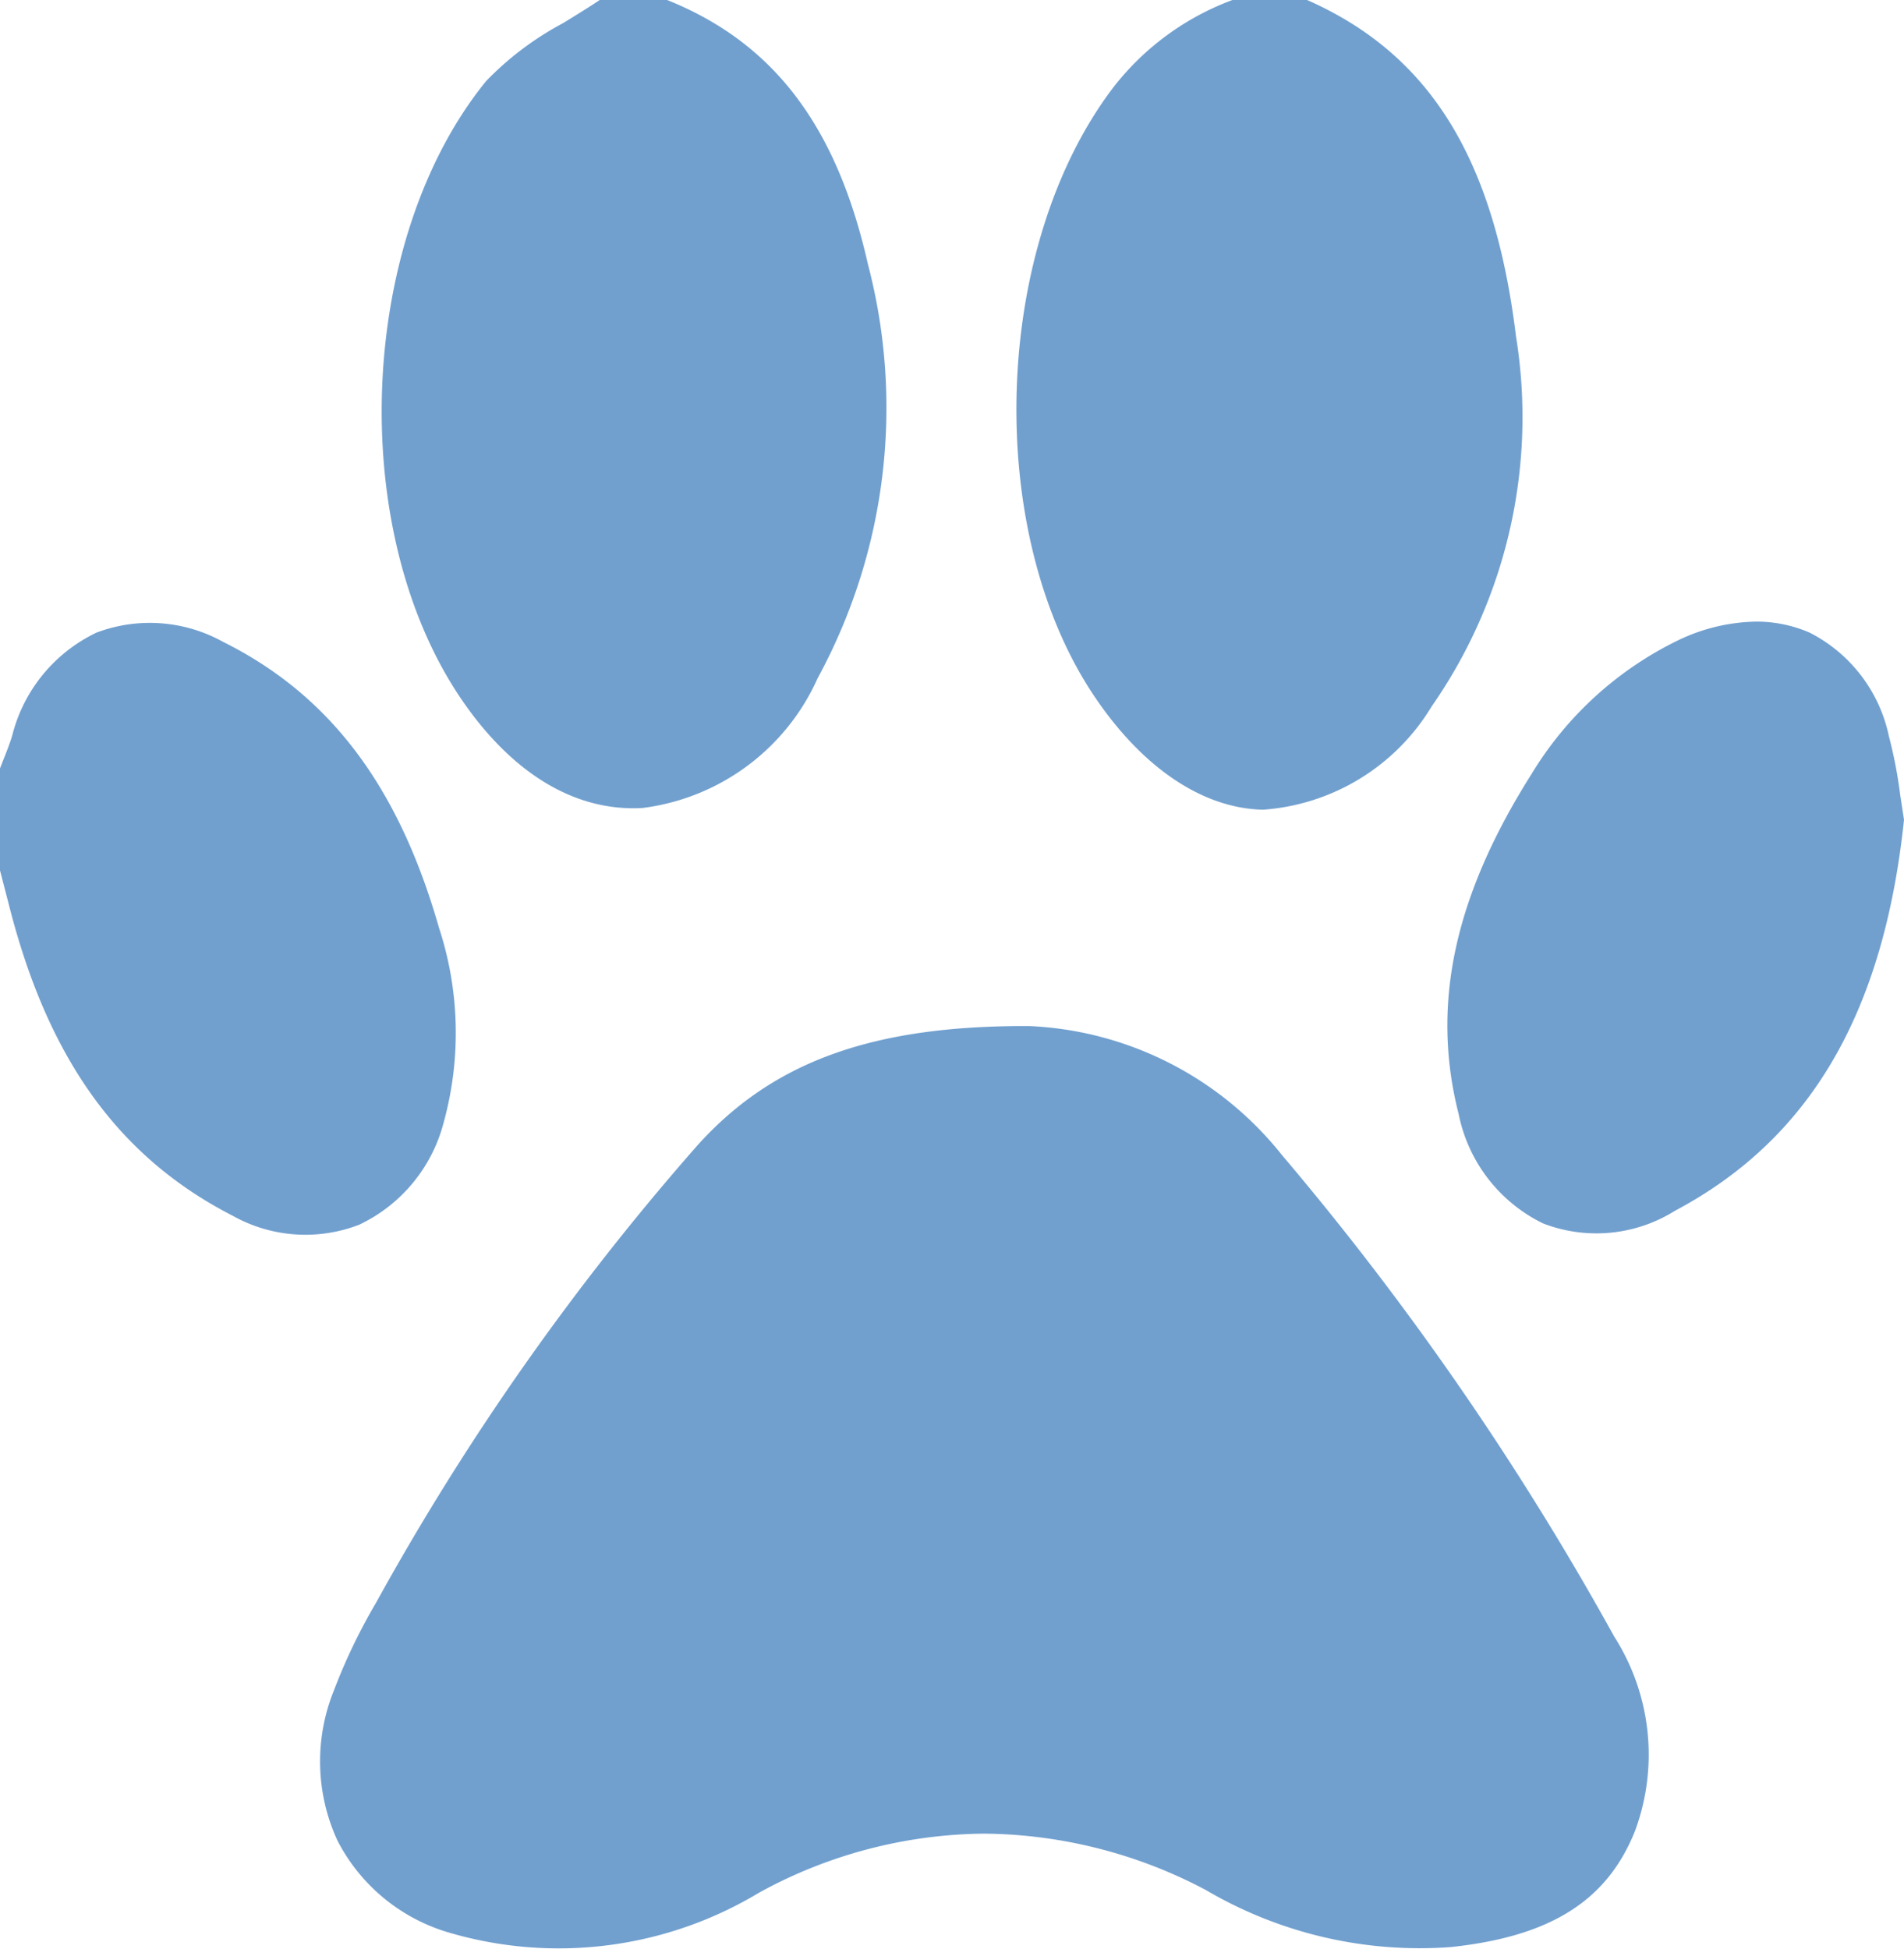 <?xml version="1.0" encoding="UTF-8"?> <svg xmlns="http://www.w3.org/2000/svg" viewBox="0 0 45.15 46.22"><defs><style>.cls-1{fill:#71a0cf;}</style></defs><g id="Layer_2" data-name="Layer 2"><g id="pets"><path class="cls-1" d="M11.53,1.92c-3,3.68-3.35,10.49-.65,14.57,1.19,1.79,2.7,2.76,4.35,2.67a5.27,5.27,0,0,0,4.16-3.08,13.42,13.42,0,0,0,1.19-9.82C19.83,2.94,18.31,1,15.82,0h-1.6c-.28.19-.58.37-.87.55A7.29,7.29,0,0,0,11.53,1.92Z"></path><path class="cls-1" d="M38.77,43.42a5.2,5.2,0,0,0-.49-4.61A70.06,70.06,0,0,0,30.4,27.39a8.11,8.11,0,0,0-6-3.06H24.3c-3.65,0-6,.86-7.78,2.85A61.12,61.12,0,0,0,8.92,38a13.65,13.65,0,0,0-1,2.08A4.48,4.48,0,0,0,8,43.64a4.34,4.34,0,0,0,2.66,2.19A9.21,9.21,0,0,0,18,44.88a11.27,11.27,0,0,1,5.34-1.4,11.42,11.42,0,0,1,5.26,1.34,10,10,0,0,0,5.8,1.35C36.77,45.92,38.11,45.07,38.77,43.42Z"></path><path class="cls-1" d="M45.15,19.44l-.09-.59a10.82,10.82,0,0,0-.27-1.4A3.58,3.58,0,0,0,42.91,15a3.17,3.17,0,0,0-1.27-.26,4.42,4.42,0,0,0-1.84.44,8.31,8.31,0,0,0-3.48,3.17c-1.84,2.91-2.39,5.48-1.73,8.07a3.69,3.69,0,0,0,2,2.59,3.51,3.51,0,0,0,3.13-.3C42.94,27,44.67,24,45.15,19.44Z"></path><path class="cls-1" d="M5.29,15.22a3.58,3.58,0,0,0-3-.22,3.7,3.7,0,0,0-2,2.44c-.06.2-.14.4-.22.6L0,18.22v2.42l.21.81c.93,3.68,2.62,6,5.31,7.38a3.53,3.53,0,0,0,3,.21,3.71,3.71,0,0,0,2-2.42A8,8,0,0,0,10.41,22C9.45,18.64,7.82,16.48,5.29,15.22Z"></path><path class="cls-1" d="M26.41,2.06c-2.88,3.77-3.1,10.52-.46,14.45,1.15,1.71,2.58,2.66,4,2.69a5.09,5.09,0,0,0,4-2.45,12,12,0,0,0,2-8.77c-.52-4.25-2.06-6.72-5-8H29.28A6.38,6.38,0,0,0,26.41,2.06Z"></path></g></g></svg> 